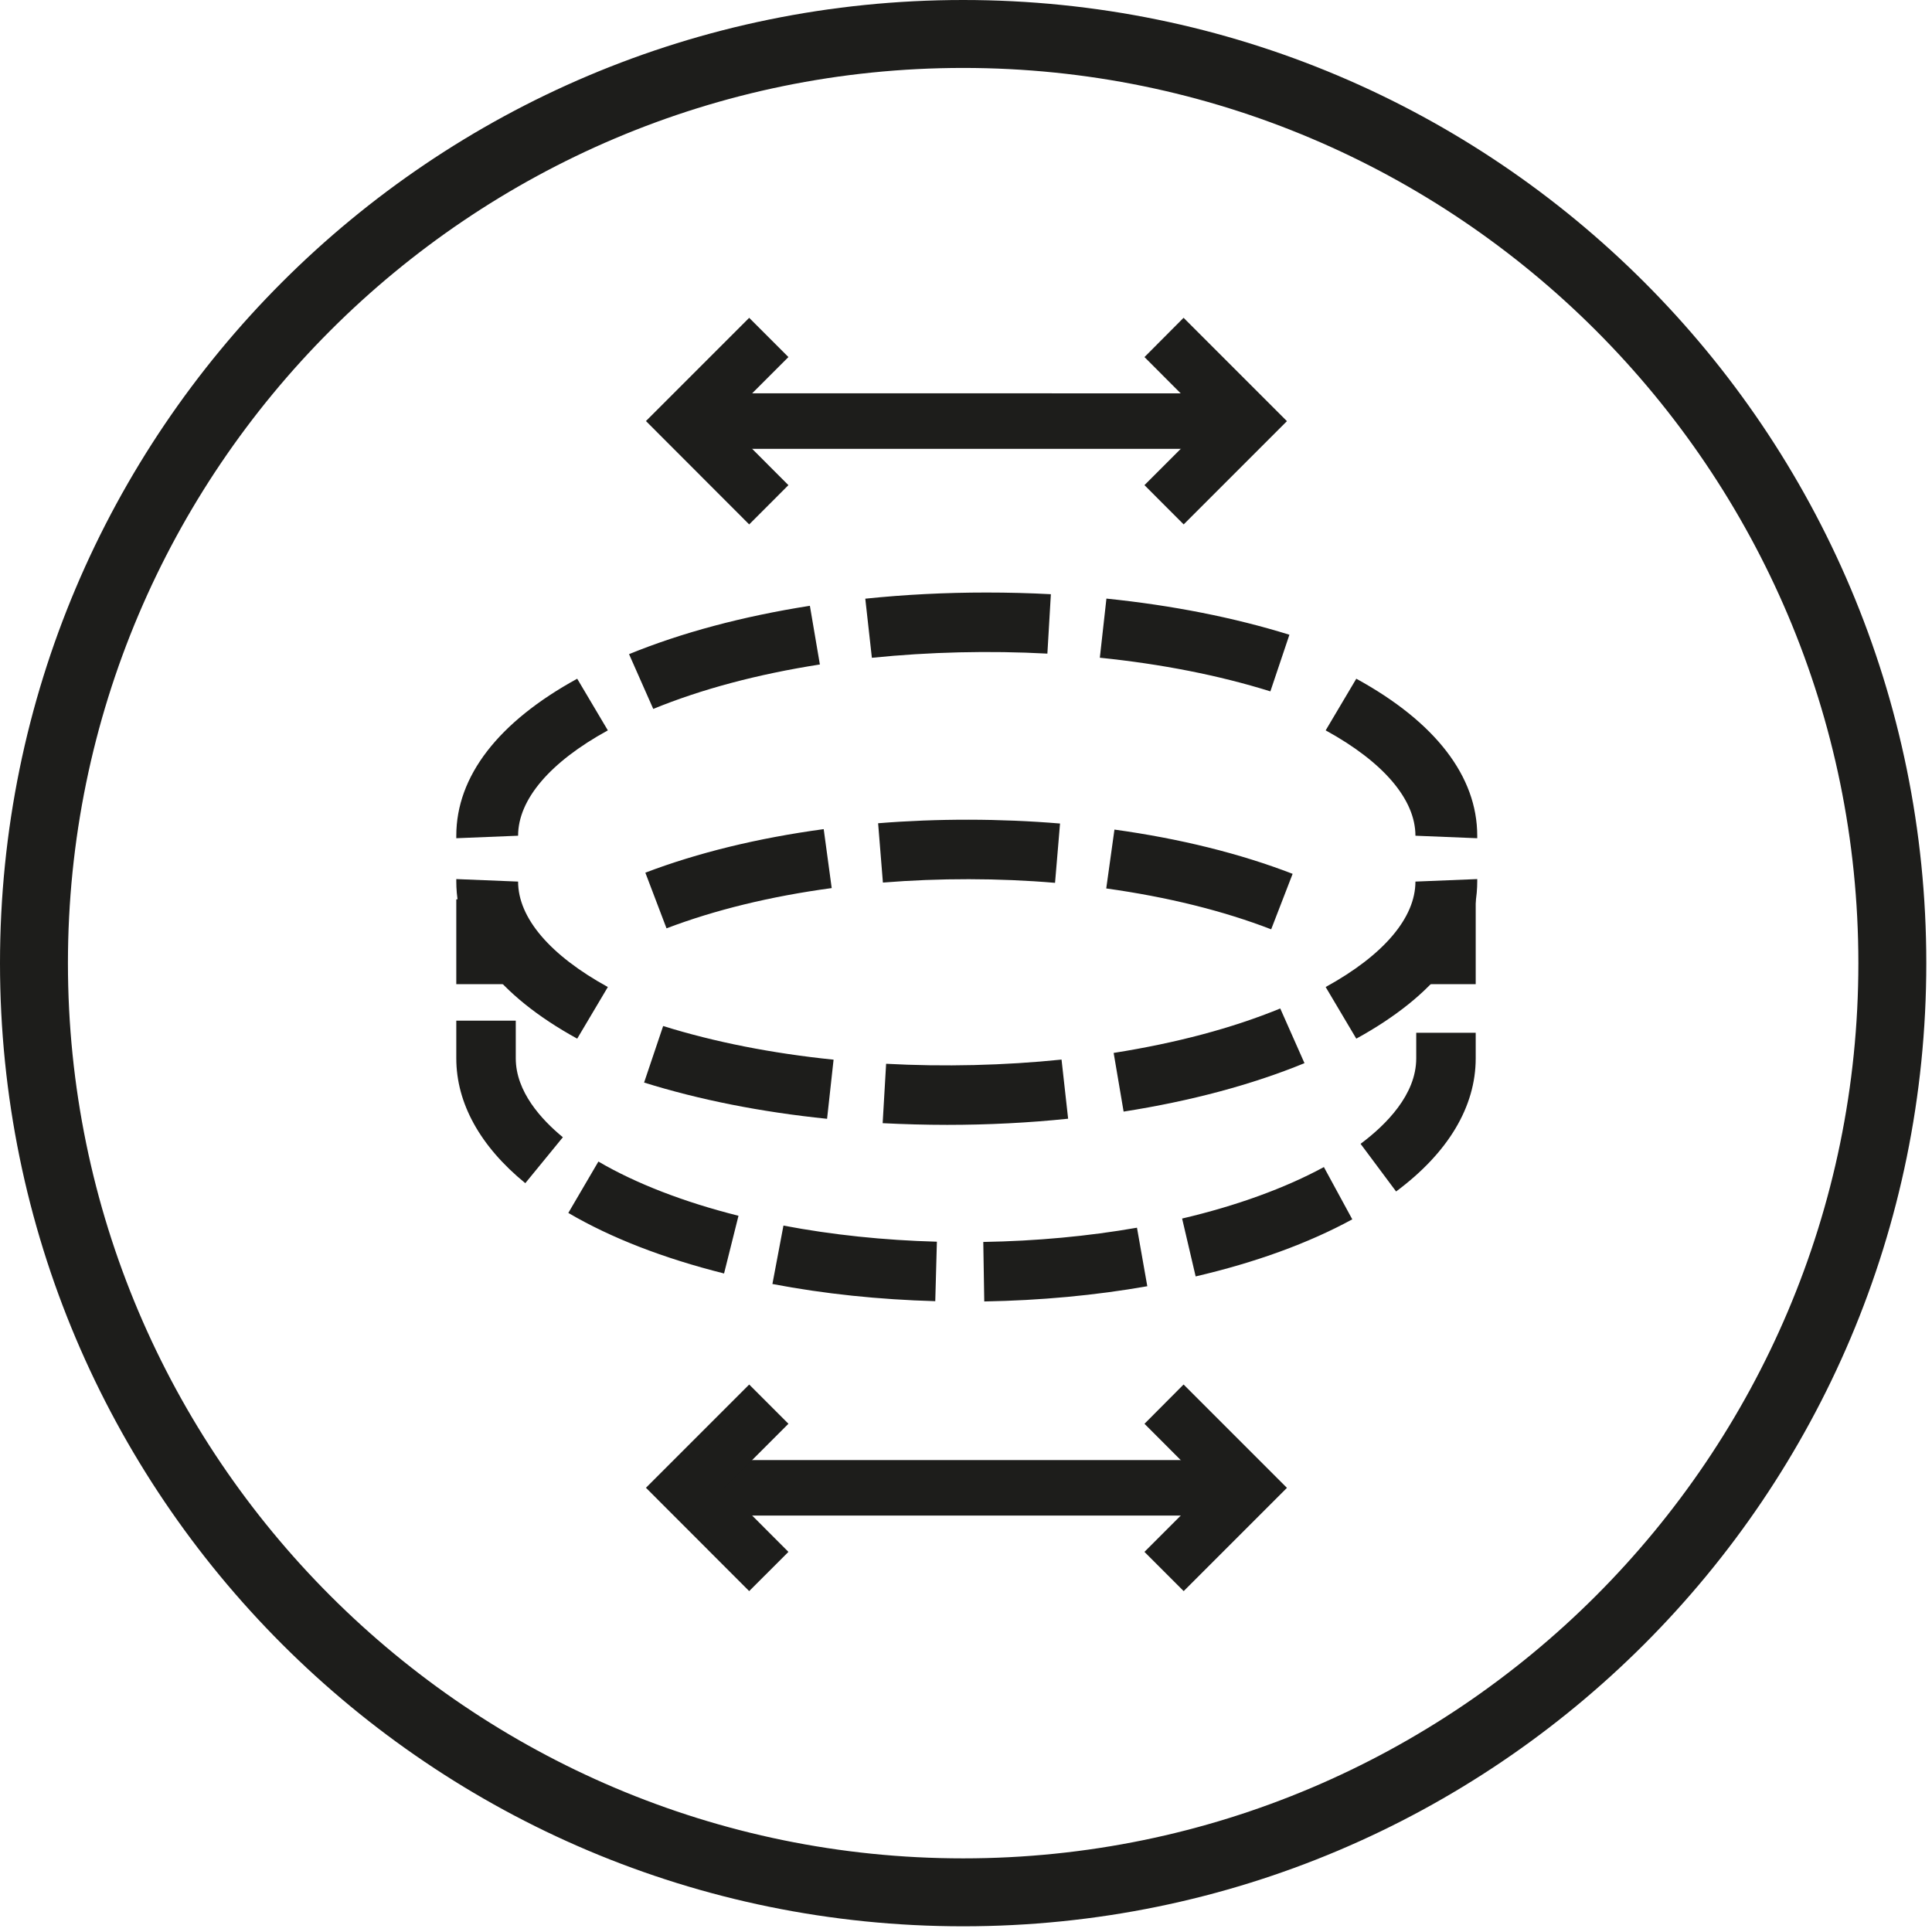 <svg version="1.0" preserveAspectRatio="xMidYMid meet" height="113" viewBox="0 0 84.75 84.75" zoomAndPan="magnify" width="113" xmlns:xlink="http://www.w3.org/1999/xlink" xmlns="http://www.w3.org/2000/svg"><defs><clipPath id="32d1bff238"><path clip-rule="nonzero" d="M 11 44 L 51 44 L 51 84.5 L 11 84.5 Z M 11 44"></path></clipPath><clipPath id="a40354e110"><path clip-rule="nonzero" d="M 33 44 L 73 44 L 73 84.5 L 33 84.5 Z M 33 44"></path></clipPath><clipPath id="a3597d8171"><path clip-rule="nonzero" d="M 0 0 L 84.5 0 L 84.5 84.5 L 0 84.5 Z M 0 0"></path></clipPath></defs><path stroke-miterlimit="10" stroke-opacity="1" stroke-width="1.637" stroke="#1d1d1b" d="M 72.69 88.42 L 41.34 88.42 L 41.345 86.789 L 72.69 86.789 Z M 72.69 88.42" stroke-linejoin="miter" fill-rule="nonzero" fill="#1d1d1b" fill-opacity="1" transform="matrix(0.745, 0, 0, 0.745, 0, 0)" stroke-linecap="butt"></path><path fill-rule="nonzero" fill-opacity="1" d="M 33.734 68.098 L 32.875 68.957 L 29.207 65.285 L 32.875 61.617 L 33.734 62.477 L 30.926 65.285 Z M 33.734 68.098" fill="#1d1d1b"></path><g clip-path="url(#32d1bff238)"><path stroke-miterlimit="10" stroke-opacity="1" stroke-width="1.637" stroke="#1d1d1b" d="M 45.266 91.376 L 44.113 92.529 L 39.191 87.602 L 44.113 82.68 L 45.266 83.833 L 41.497 87.602 Z M 45.266 91.376" stroke-linejoin="miter" fill="none" transform="matrix(0.745, 0, 0, 0.745, 0, 0)" stroke-linecap="butt"></path></g><path fill-rule="nonzero" fill-opacity="1" d="M 51.082 62.477 L 51.938 61.617 L 55.609 65.289 L 51.941 68.957 L 51.082 68.098 L 53.891 65.289 Z M 51.082 62.477" fill="#1d1d1b"></path><g clip-path="url(#a40354e110)"><path stroke-miterlimit="10" stroke-opacity="1" stroke-width="1.637" stroke="#1d1d1b" d="M 68.544 83.833 L 69.692 82.68 L 74.619 87.607 L 69.697 92.529 L 68.544 91.376 L 72.312 87.607 Z M 68.544 83.833" stroke-linejoin="miter" fill="none" transform="matrix(0.745, 0, 0, 0.745, 0, 0)" stroke-linecap="butt"></path></g><path stroke-miterlimit="10" stroke-opacity="1" stroke-width="1.637" stroke="#1d1d1b" d="M 72.69 25.61 L 41.34 25.61 L 41.345 23.975 L 72.69 23.98 Z M 72.69 25.61" stroke-linejoin="miter" fill-rule="nonzero" fill="#1d1d1b" fill-opacity="1" transform="matrix(0.745, 0, 0, 0.745, 0, 0)" stroke-linecap="butt"></path><path stroke-miterlimit="10" stroke-opacity="1" stroke-width="1.637" stroke="#1d1d1b" d="M 45.266 28.566 L 44.113 29.72 L 39.191 24.792 L 44.113 19.871 L 45.266 21.024 L 41.497 24.792 Z M 45.266 28.566" stroke-linejoin="miter" fill-rule="nonzero" fill="#1d1d1b" fill-opacity="1" transform="matrix(0.745, 0, 0, 0.745, 0, 0)" stroke-linecap="butt"></path><path stroke-miterlimit="10" stroke-opacity="1" stroke-width="1.637" stroke="#1d1d1b" d="M 68.544 21.024 L 69.692 19.871 L 74.619 24.798 L 69.697 29.72 L 68.544 28.566 L 72.312 24.798 Z M 68.544 21.024" stroke-linejoin="miter" fill-rule="nonzero" fill="#1d1d1b" fill-opacity="1" transform="matrix(0.745, 0, 0, 0.745, 0, 0)" stroke-linecap="butt"></path><path fill-rule="nonzero" fill-opacity="1" d="M 41.551 49.344 C 40.598 49.344 39.645 49.316 38.719 49.27 L 38.871 46.664 C 41.398 46.801 44.062 46.738 46.566 46.48 L 46.855 49.074 C 45.125 49.254 43.34 49.344 41.551 49.344 Z M 36.281 49.078 C 33.383 48.781 30.684 48.246 28.254 47.488 L 29.09 45.008 C 31.344 45.711 33.859 46.207 36.566 46.484 Z M 49.289 48.762 L 48.852 46.188 C 51.598 45.754 54.055 45.102 56.16 44.238 L 57.223 46.637 C 54.918 47.582 52.25 48.297 49.289 48.762 Z M 59.496 45.562 L 58.152 43.297 C 60.691 41.902 62.09 40.262 62.09 38.672 L 64.801 38.562 L 64.801 38.672 C 64.801 41.277 62.969 43.656 59.496 45.562 Z M 20.016 38.672 L 20.016 38.562 L 22.727 38.672 C 22.727 40.262 24.125 41.902 26.664 43.297 L 25.32 45.562 C 21.848 43.656 20.016 41.277 20.016 38.672 Z M 20.016 38.672" fill="#1d1d1b"></path><path fill-rule="nonzero" fill-opacity="1" d="M 43.266 25.992 C 44.219 25.992 45.172 26.016 46.098 26.066 L 45.945 28.672 C 43.418 28.535 40.754 28.598 38.246 28.855 L 37.957 26.262 C 39.691 26.082 41.477 25.992 43.266 25.992 Z M 48.535 26.258 C 51.43 26.555 54.133 27.09 56.562 27.844 L 55.727 30.328 C 53.473 29.625 50.957 29.129 48.246 28.852 Z M 35.527 26.574 L 35.965 29.148 C 33.219 29.578 30.762 30.234 28.656 31.098 L 27.594 28.695 C 29.898 27.754 32.566 27.039 35.527 26.574 Z M 25.32 29.773 L 26.664 32.039 C 24.125 33.43 22.727 35.074 22.727 36.66 L 20.016 36.77 L 20.016 36.66 C 20.016 34.059 21.848 31.676 25.32 29.773 Z M 64.801 36.66 L 64.801 36.77 L 62.09 36.66 C 62.09 35.074 60.691 33.43 58.152 32.039 L 59.496 29.773 C 62.969 31.676 64.801 34.059 64.801 36.66 Z M 64.801 36.66" fill="#1d1d1b"></path><path fill-rule="nonzero" fill-opacity="1" d="M 55.762 40.766 C 53.645 39.949 51.211 39.348 48.527 38.973 L 48.887 36.391 C 51.766 36.789 54.395 37.441 56.703 38.332 Z M 29.238 40.723 L 28.309 38.281 C 30.621 37.402 33.254 36.762 36.133 36.371 L 36.484 38.957 C 33.801 39.32 31.363 39.914 29.238 40.723 Z M 46.281 38.727 C 43.797 38.516 41.191 38.516 38.73 38.715 L 38.52 36.113 C 41.121 35.902 43.875 35.906 46.5 36.125 Z M 46.281 38.727" fill="#1d1d1b"></path><path fill-rule="nonzero" fill-opacity="1" d="M 43.176 57.09 L 43.133 54.48 C 45.461 54.441 47.73 54.23 49.875 53.855 L 50.328 56.422 C 48.047 56.824 45.641 57.047 43.176 57.09 Z M 41.027 57.078 C 38.555 57.008 36.152 56.758 33.883 56.324 L 34.367 53.762 C 36.5 54.168 38.766 54.406 41.098 54.469 Z M 52.449 55.992 L 51.855 53.453 C 54.238 52.895 56.387 52.113 58.074 51.195 L 59.32 53.488 C 57.406 54.531 55.094 55.375 52.449 55.992 Z M 31.762 55.863 C 29.102 55.195 26.805 54.305 24.93 53.207 L 26.25 50.953 C 27.887 51.914 30.012 52.734 32.395 53.332 Z M 61.242 52.266 L 59.684 50.176 C 60.797 49.344 62.125 48.02 62.125 46.426 L 62.125 45.305 L 64.734 45.305 L 64.734 46.426 C 64.734 48.547 63.527 50.566 61.242 52.266 Z M 23.043 51.902 C 21.062 50.285 20.016 48.391 20.016 46.426 L 20.016 44.773 L 22.625 44.773 L 22.625 46.426 C 22.625 47.887 23.75 49.113 24.691 49.887 Z M 23.043 51.902" fill="#1d1d1b"></path><path fill-rule="nonzero" fill-opacity="1" d="M 62.125 39.449 L 64.734 39.449 L 64.734 43.172 L 62.125 43.172 Z M 62.125 39.449" fill="#1d1d1b"></path><path fill-rule="nonzero" fill-opacity="1" d="M 20.016 39.449 L 22.625 39.449 L 22.625 43.172 L 20.016 43.172 Z M 20.016 39.449" fill="#1d1d1b"></path><g clip-path="url(#a3597d8171)"><path fill-rule="nonzero" fill-opacity="1" d="M 42.25 2.98 C 63.902 2.98 81.52 20.598 81.52 42.25 C 81.52 63.902 63.902 81.52 42.25 81.52 C 20.598 81.52 2.98 63.902 2.98 42.25 C 2.98 20.598 20.598 2.98 42.25 2.98 M 42.25 0 C 18.918 0 0 18.918 0 42.25 C 0 65.586 18.918 84.5 42.25 84.5 C 65.586 84.5 84.5 65.586 84.5 42.25 C 84.5 18.918 65.586 0 42.25 0 Z M 42.25 0" fill="#1d1d1b"></path></g></svg>